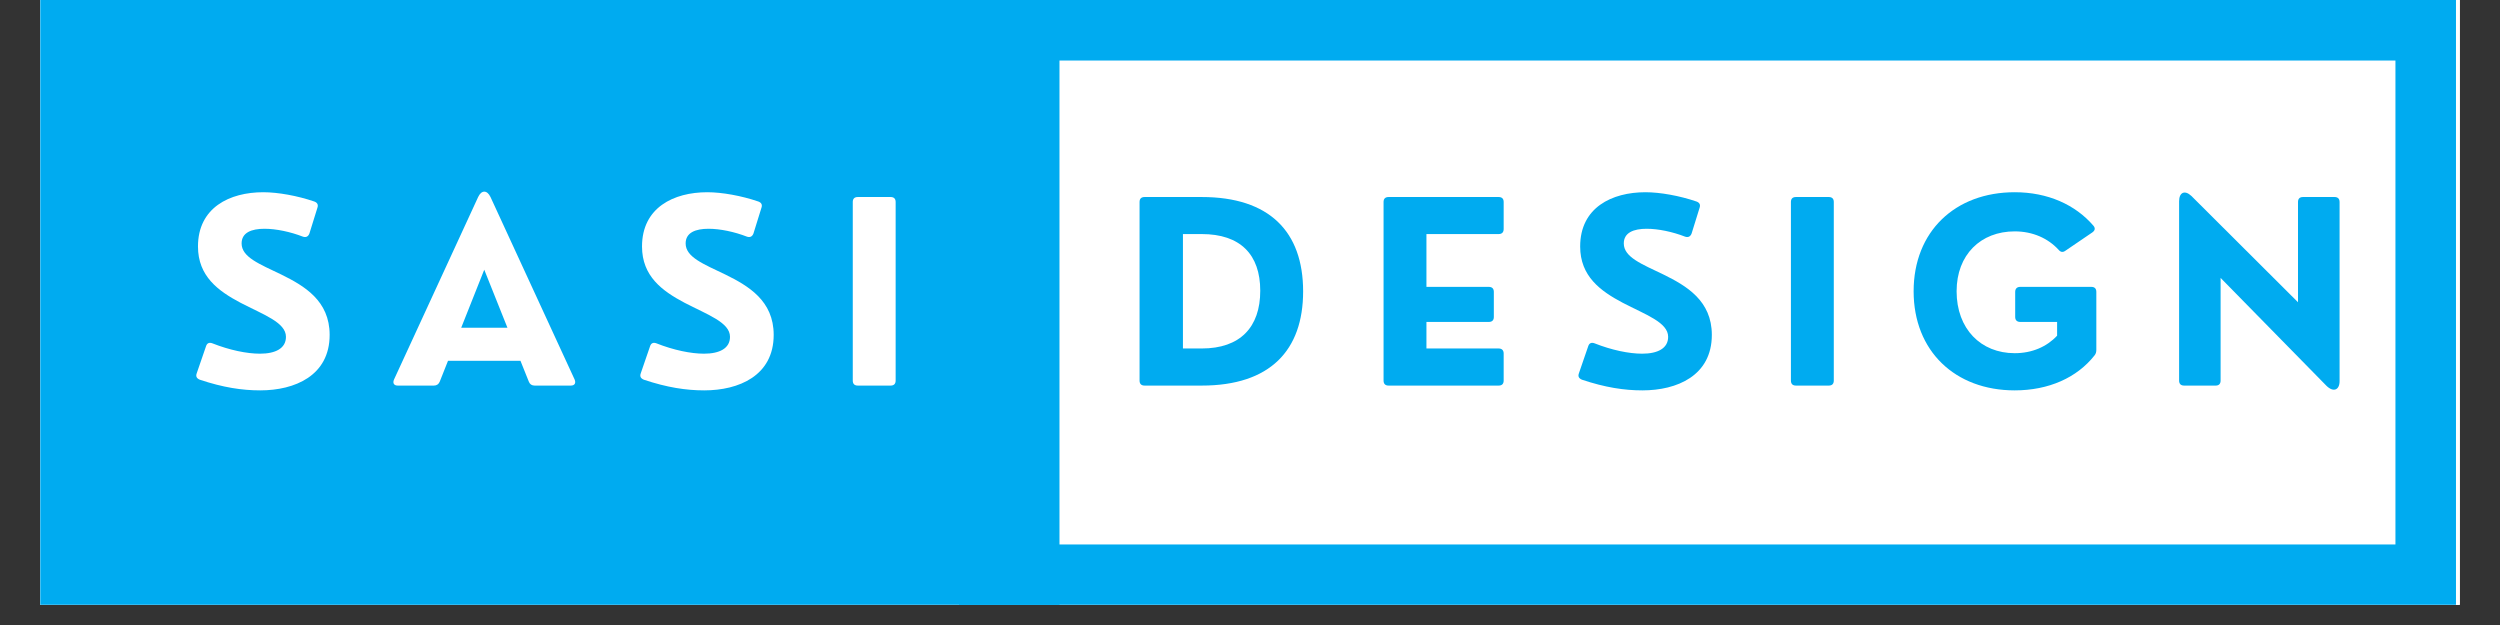 <svg xmlns="http://www.w3.org/2000/svg" xmlns:xlink="http://www.w3.org/1999/xlink" width="160" zoomAndPan="magnify" viewBox="0 0 120 30" height="40" preserveAspectRatio="xMidYMid meet" version="1.0"><rect x="0" y="0" width="120" height="30" fill="#333333" stroke="none"/><defs><g/><clipPath id="1786d7c7ed"><path d="M 1.934 0 L 118.062 0 L 118.062 29.031 L 1.934 29.031 Z M 1.934 0 " clip-rule="nonzero"/></clipPath><clipPath id="5f4a673a1f"><path d="M 46.031 0 L 118.062 0 L 118.062 29.031 L 46.031 29.031 Z M 46.031 0 " clip-rule="nonzero"/></clipPath><clipPath id="4a87c9874f"><path d="M 46.031 0 L 117.887 0 L 117.887 29.031 L 46.031 29.031 Z M 46.031 0 " clip-rule="nonzero"/></clipPath><clipPath id="a2ce3ffb62"><path d="M 1.934 0 L 50.855 0 L 50.855 29.031 L 1.934 29.031 Z M 1.934 0 " clip-rule="nonzero"/></clipPath></defs><g clip-path="url(#1786d7c7ed)"><path fill="#ffffff" d="M 1.934 0 L 118.066 0 L 118.066 29.031 L 1.934 29.031 Z M 1.934 0 " fill-opacity="1" fill-rule="nonzero"/><path fill="#ffffff" d="M 1.934 0 L 118.066 0 L 118.066 29.031 L 1.934 29.031 Z M 1.934 0 " fill-opacity="1" fill-rule="nonzero"/></g><g clip-path="url(#5f4a673a1f)"><path fill="#ffffff" d="M 46.031 0 L 118.066 0 L 118.066 29.031 L 46.031 29.031 Z M 46.031 0 " fill-opacity="1" fill-rule="nonzero"/></g><g clip-path="url(#4a87c9874f)"><path stroke-linecap="butt" transform="matrix(0.724, 0, 0, 0.726, 46.031, 0.002)" fill="none" stroke-linejoin="miter" d="M -0 -0.002 L 99.235 -0.002 L 99.235 39.996 L -0 39.996 Z M -0 -0.002 " stroke="#00abf0" stroke-width="8" stroke-opacity="1" stroke-miterlimit="4"/></g><g clip-path="url(#a2ce3ffb62)"><path fill="#00abf0" d="M 1.934 0 L 50.855 0 L 50.855 29.031 L 1.934 29.031 Z M 1.934 0 " fill-opacity="1" fill-rule="nonzero"/></g><g fill="#ffffff" fill-opacity="1"><g transform="translate(8.874, 18.508)"><g><path d="M 3.617 0.23 C 5.273 0.23 6.949 -0.473 6.949 -2.434 C 6.949 -4.074 5.734 -4.785 4.633 -5.328 C 3.578 -5.836 2.723 -6.164 2.723 -6.824 C 2.723 -7.344 3.199 -7.527 3.82 -7.527 C 4.379 -7.527 5.062 -7.383 5.668 -7.148 C 5.816 -7.098 5.922 -7.156 5.977 -7.297 L 6.359 -8.527 C 6.414 -8.676 6.363 -8.781 6.211 -8.836 C 5.398 -9.113 4.469 -9.281 3.762 -9.281 C 2.152 -9.281 0.629 -8.547 0.629 -6.676 C 0.629 -5.25 1.598 -4.543 2.668 -3.977 C 3.762 -3.406 4.852 -3.035 4.852 -2.34 C 4.852 -1.785 4.348 -1.531 3.605 -1.531 C 2.969 -1.531 2.145 -1.703 1.324 -2.027 C 1.18 -2.082 1.066 -2.047 1.016 -1.891 L 0.57 -0.594 C 0.512 -0.441 0.566 -0.344 0.719 -0.281 C 1.828 0.09 2.742 0.23 3.617 0.23 Z M 3.617 0.23 "/></g></g></g><g fill="#ffffff" fill-opacity="1"><g transform="translate(18.724, 18.508)"><g><path d="M 4.82 -9.051 C 4.656 -9.395 4.387 -9.395 4.227 -9.051 L 0.188 -0.289 C 0.113 -0.117 0.188 0 0.367 0 L 2.105 0 C 2.238 0 2.332 -0.066 2.383 -0.188 L 2.781 -1.191 L 6.258 -1.191 L 6.66 -0.188 C 6.707 -0.066 6.801 0 6.938 0 L 8.676 0 C 8.859 0 8.93 -0.117 8.859 -0.289 Z M 4.52 -5.562 L 5.633 -2.777 L 3.414 -2.777 Z M 4.52 -5.562 "/></g></g></g><g fill="#ffffff" fill-opacity="1"><g transform="translate(30.188, 18.508)"><g><path d="M 3.617 0.23 C 5.273 0.23 6.949 -0.473 6.949 -2.434 C 6.949 -4.074 5.734 -4.785 4.633 -5.328 C 3.578 -5.836 2.723 -6.164 2.723 -6.824 C 2.723 -7.344 3.199 -7.527 3.82 -7.527 C 4.379 -7.527 5.062 -7.383 5.668 -7.148 C 5.816 -7.098 5.922 -7.156 5.977 -7.297 L 6.359 -8.527 C 6.414 -8.676 6.363 -8.781 6.211 -8.836 C 5.398 -9.113 4.469 -9.281 3.762 -9.281 C 2.152 -9.281 0.629 -8.547 0.629 -6.676 C 0.629 -5.25 1.598 -4.543 2.668 -3.977 C 3.762 -3.406 4.852 -3.035 4.852 -2.34 C 4.852 -1.785 4.348 -1.531 3.605 -1.531 C 2.969 -1.531 2.145 -1.703 1.324 -2.027 C 1.18 -2.082 1.066 -2.047 1.016 -1.891 L 0.57 -0.594 C 0.512 -0.441 0.566 -0.344 0.719 -0.281 C 1.828 0.09 2.742 0.23 3.617 0.23 Z M 3.617 0.23 "/></g></g></g><g fill="#ffffff" fill-opacity="1"><g transform="translate(40.038, 18.508)"><g><path d="M 2.711 0 C 2.871 0 2.953 -0.082 2.953 -0.242 L 2.953 -8.812 C 2.953 -8.969 2.871 -9.051 2.711 -9.051 L 1.137 -9.051 C 0.977 -9.051 0.895 -8.969 0.895 -8.812 L 0.895 -0.242 C 0.895 -0.082 0.977 0 1.137 0 Z M 2.711 0 "/></g></g></g><g fill="#00abf0" fill-opacity="1"><g transform="translate(53.804, 18.508)"><g><path d="M 3.879 0 C 7.168 0 8.746 -1.699 8.746 -4.52 C 8.746 -7.391 7.125 -9.051 3.879 -9.051 L 1.137 -9.051 C 0.977 -9.051 0.895 -8.969 0.895 -8.812 L 0.895 -0.242 C 0.895 -0.082 0.977 0 1.137 0 Z M 2.977 -7.273 L 3.879 -7.273 C 5.723 -7.273 6.688 -6.301 6.688 -4.551 C 6.688 -2.801 5.723 -1.781 3.879 -1.781 L 2.977 -1.781 Z M 2.977 -7.273 "/></g></g></g><g fill="#00abf0" fill-opacity="1"><g transform="translate(65.516, 18.508)"><g><path d="M 6.418 0 C 6.578 0 6.66 -0.082 6.66 -0.242 L 6.66 -1.539 C 6.66 -1.691 6.578 -1.781 6.418 -1.781 L 2.953 -1.781 L 2.953 -3.055 L 5.945 -3.055 C 6.105 -3.055 6.188 -3.137 6.188 -3.293 L 6.188 -4.496 C 6.188 -4.656 6.105 -4.738 5.945 -4.738 L 2.953 -4.738 L 2.953 -7.273 L 6.418 -7.273 C 6.578 -7.273 6.66 -7.359 6.66 -7.516 L 6.66 -8.812 C 6.66 -8.969 6.578 -9.051 6.418 -9.051 L 1.137 -9.051 C 0.977 -9.051 0.895 -8.969 0.895 -8.812 L 0.895 -0.242 C 0.895 -0.082 0.977 0 1.137 0 Z M 6.418 0 "/></g></g></g><g fill="#00abf0" fill-opacity="1"><g transform="translate(75.219, 18.508)"><g><path d="M 3.617 0.23 C 5.273 0.23 6.949 -0.473 6.949 -2.434 C 6.949 -4.074 5.734 -4.785 4.633 -5.328 C 3.578 -5.836 2.723 -6.164 2.723 -6.824 C 2.723 -7.344 3.199 -7.527 3.82 -7.527 C 4.379 -7.527 5.062 -7.383 5.668 -7.148 C 5.816 -7.098 5.922 -7.156 5.977 -7.297 L 6.359 -8.527 C 6.414 -8.676 6.363 -8.781 6.211 -8.836 C 5.398 -9.113 4.469 -9.281 3.762 -9.281 C 2.152 -9.281 0.629 -8.547 0.629 -6.676 C 0.629 -5.25 1.598 -4.543 2.668 -3.977 C 3.762 -3.406 4.852 -3.035 4.852 -2.34 C 4.852 -1.785 4.348 -1.531 3.605 -1.531 C 2.969 -1.531 2.145 -1.703 1.324 -2.027 C 1.18 -2.082 1.066 -2.047 1.016 -1.891 L 0.57 -0.594 C 0.512 -0.441 0.566 -0.344 0.719 -0.281 C 1.828 0.09 2.742 0.23 3.617 0.23 Z M 3.617 0.23 "/></g></g></g><g fill="#00abf0" fill-opacity="1"><g transform="translate(85.069, 18.508)"><g><path d="M 2.711 0 C 2.871 0 2.953 -0.082 2.953 -0.242 L 2.953 -8.812 C 2.953 -8.969 2.871 -9.051 2.711 -9.051 L 1.137 -9.051 C 0.977 -9.051 0.895 -8.969 0.895 -8.812 L 0.895 -0.242 C 0.895 -0.082 0.977 0 1.137 0 Z M 2.711 0 "/></g></g></g><g fill="#00abf0" fill-opacity="1"><g transform="translate(91.331, 18.508)"><g><path d="M 5.375 0.23 C 7.012 0.23 8.367 -0.383 9.207 -1.449 C 9.27 -1.527 9.293 -1.609 9.293 -1.723 L 9.293 -4.496 C 9.293 -4.656 9.211 -4.738 9.051 -4.738 L 5.641 -4.738 C 5.488 -4.738 5.398 -4.656 5.398 -4.496 L 5.398 -3.293 C 5.398 -3.137 5.488 -3.055 5.641 -3.055 L 7.41 -3.055 L 7.41 -2.395 C 6.918 -1.867 6.211 -1.555 5.375 -1.555 C 3.75 -1.555 2.586 -2.719 2.586 -4.527 C 2.586 -6.281 3.742 -7.402 5.375 -7.402 C 6.246 -7.402 6.977 -7.066 7.48 -6.52 C 7.578 -6.402 7.684 -6.383 7.809 -6.473 L 9.105 -7.355 C 9.234 -7.449 9.254 -7.562 9.148 -7.68 C 8.285 -8.68 6.965 -9.281 5.375 -9.281 C 2.516 -9.281 0.523 -7.398 0.523 -4.527 C 0.523 -1.656 2.516 0.23 5.375 0.23 Z M 5.375 0.23 "/></g></g></g><g fill="#00abf0" fill-opacity="1"><g transform="translate(103.691, 18.508)"><g><path d="M 2.664 0 C 2.816 0 2.898 -0.082 2.898 -0.242 L 2.898 -5.168 L 7.969 0 C 8.316 0.348 8.609 0.207 8.609 -0.211 L 8.609 -8.812 C 8.609 -8.969 8.523 -9.051 8.367 -9.051 L 6.855 -9.051 C 6.695 -9.051 6.613 -8.969 6.613 -8.812 L 6.613 -4 L 1.496 -9.102 C 1.172 -9.406 0.906 -9.266 0.906 -8.848 L 0.906 -0.242 C 0.906 -0.082 0.988 0 1.148 0 Z M 2.664 0 "/></g></g></g></svg>